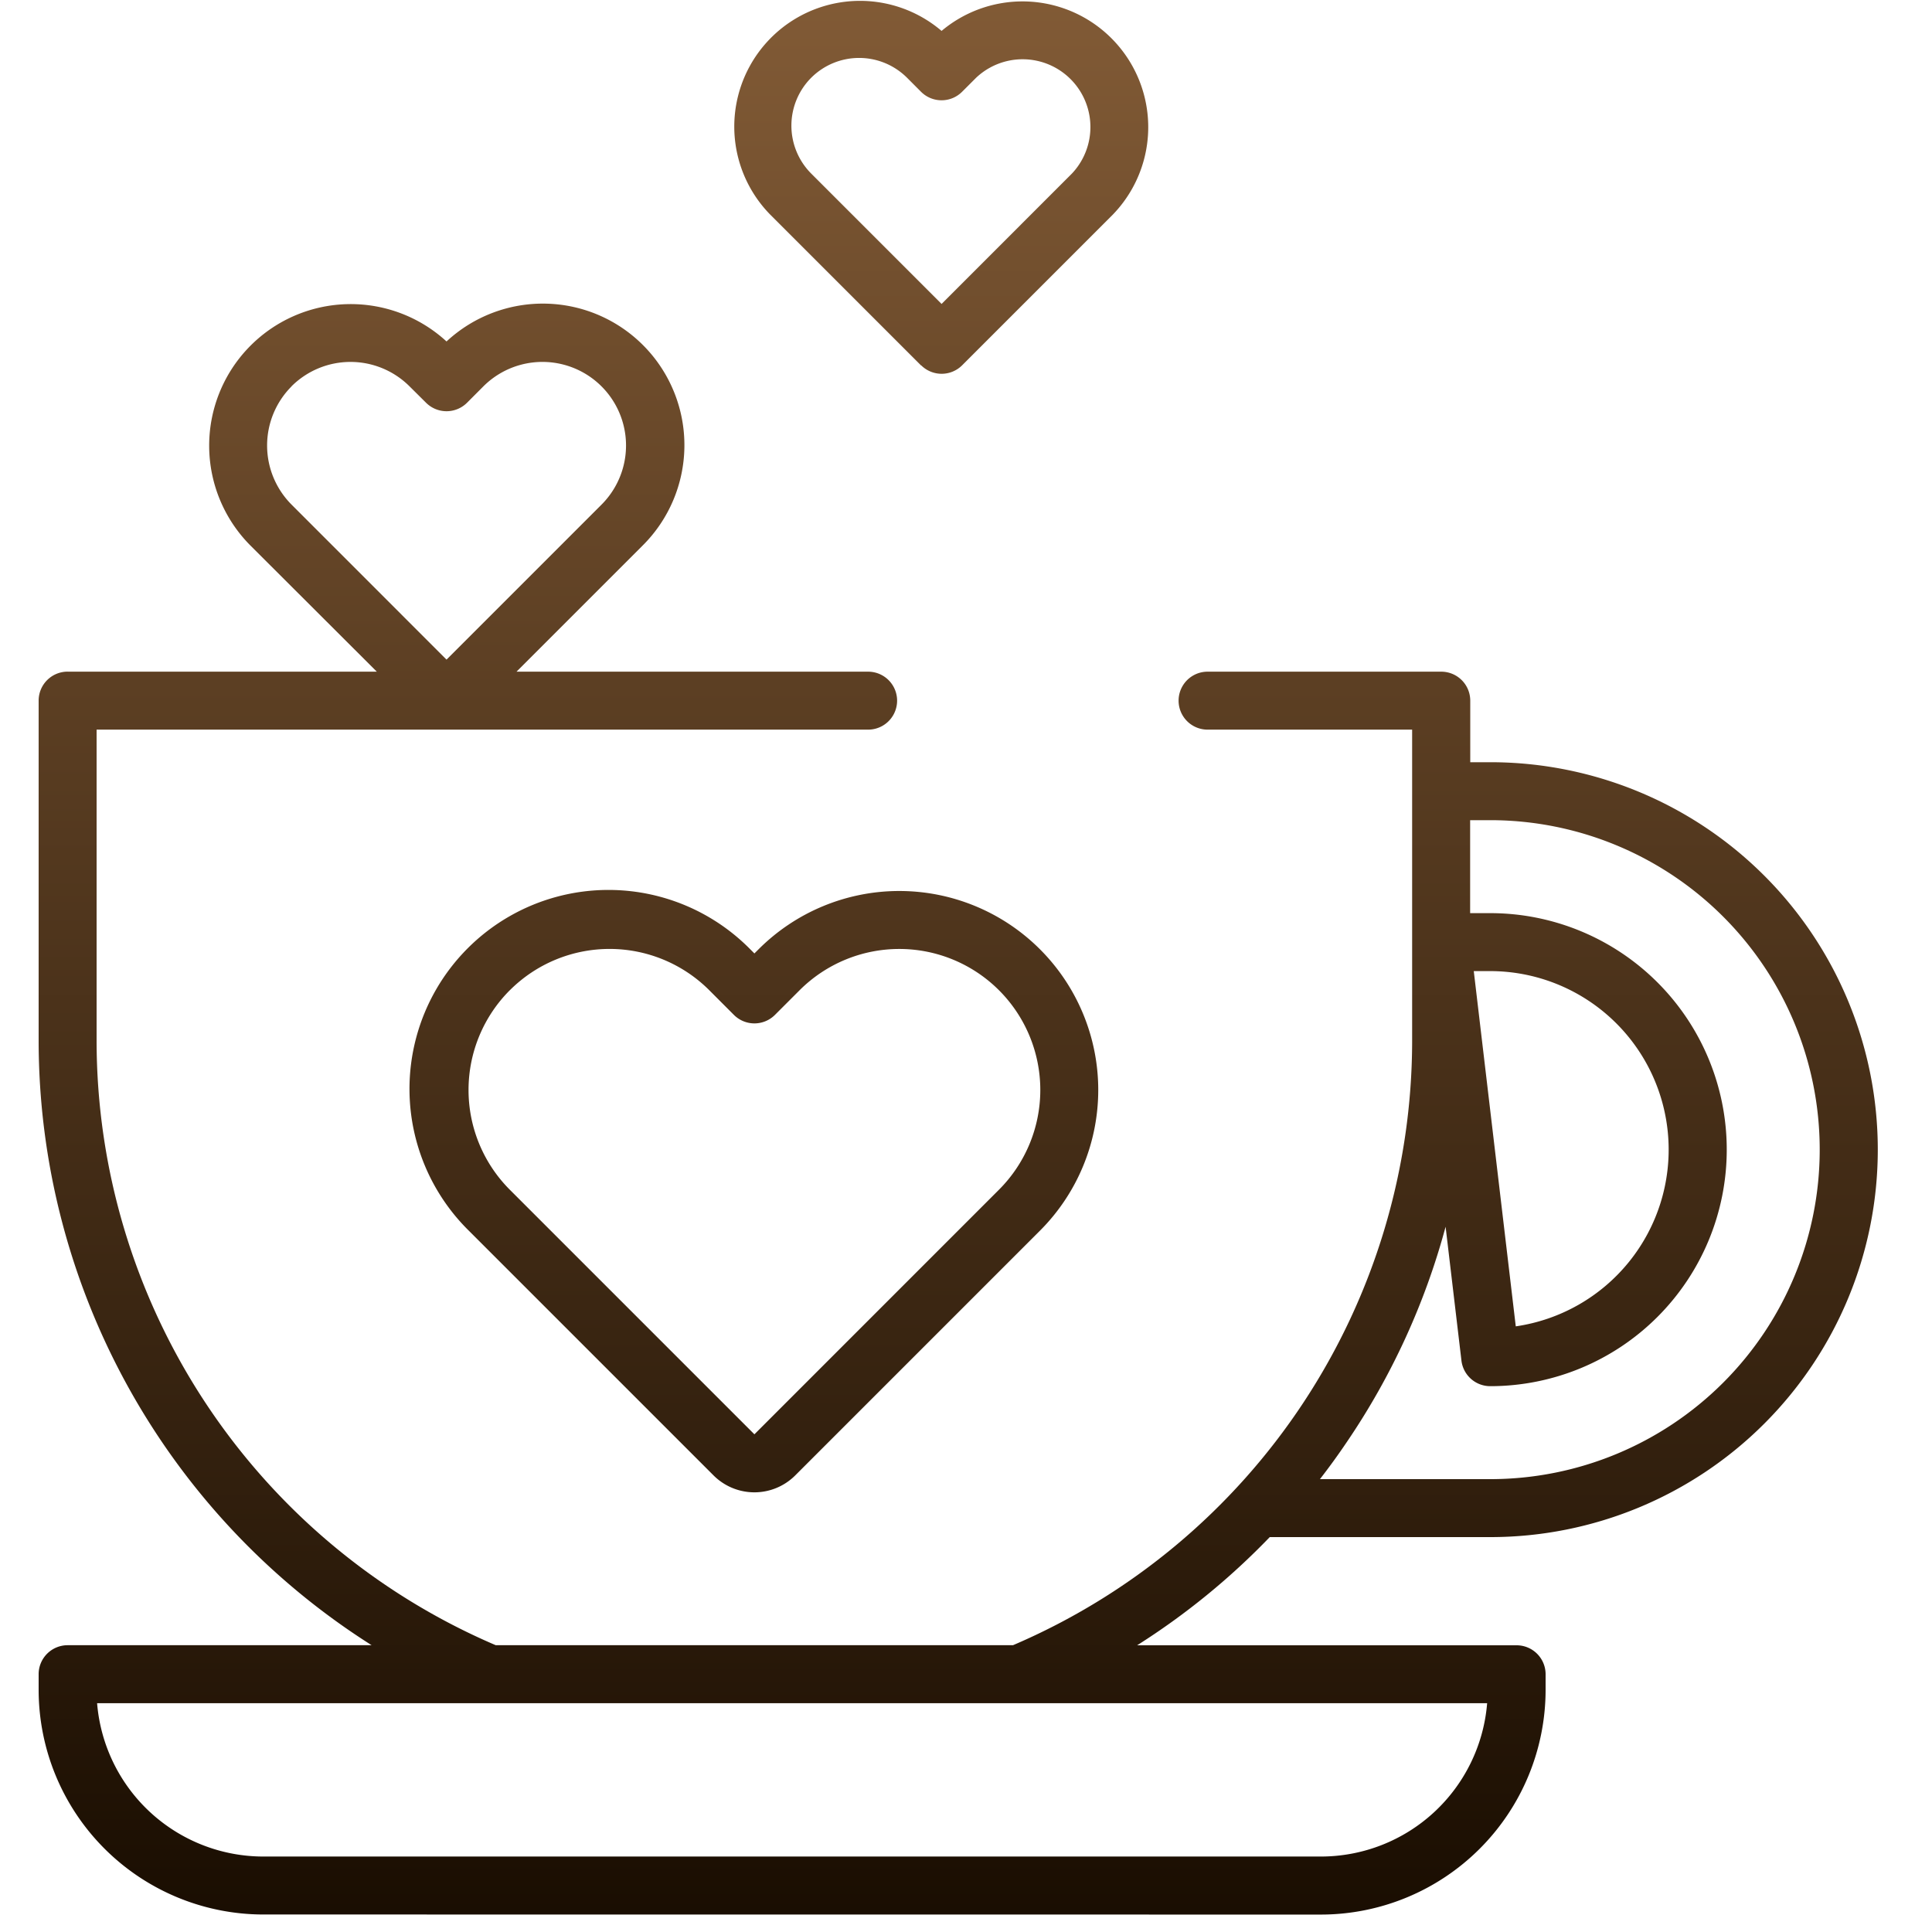 <svg xmlns="http://www.w3.org/2000/svg" xmlns:xlink="http://www.w3.org/1999/xlink" width="50" height="50" viewBox="0 0 50 50"><defs><linearGradient id="a" x1="0.5" x2="0.5" y2="1" gradientUnits="objectBoundingBox"><stop offset="0" stop-color="#825b36"/><stop offset="1" stop-color="#483316"/></linearGradient><clipPath id="b"><path d="M0-50H50V0H0Z" transform="translate(-12785 -16380)" fill="url(#a)"/></clipPath><linearGradient id="c" x1="0.5" x2="0.5" y2="1" gradientUnits="objectBoundingBox"><stop offset="0" stop-color="#825b36"/><stop offset="1" stop-color="#190d01"/></linearGradient></defs><g transform="translate(12785 16430)" clip-path="url(#b)"><path d="M5.813,49.547A5.819,5.819,0,0,1,0,43.734v-.406a.75.75,0,0,1,.75-.75H8.618A18.529,18.529,0,0,1,0,26.922V18.133a.75.75,0,0,1,.751-.751h8L5.484,14.121a3.663,3.663,0,0,1,5.072-5.284,3.663,3.663,0,0,1,5.073,5.284l-3.262,3.262h9.1a.75.75,0,0,1,0,1.5H1.5v8.039A17.026,17.026,0,0,0,11.83,42.578H25.216a17.026,17.026,0,0,0,10.33-15.656V18.883H30.252a.75.75,0,1,1,0-1.5H36.3a.75.75,0,0,1,.75.751v1.592h.52a10.027,10.027,0,0,1,0,20.054H31.861a18.478,18.478,0,0,1-3.432,2.8H38.25a.75.75,0,0,1,.75.75v.406a5.82,5.82,0,0,1-5.813,5.813Zm0-1.5H33.187a4.318,4.318,0,0,0,4.3-3.968H1.513A4.319,4.319,0,0,0,5.813,48.047ZM37.567,38.28a8.527,8.527,0,0,0,0-17.054h-.52v2.406h.52a6.121,6.121,0,0,1,0,12.242.75.75,0,0,1-.745-.662l-.41-3.464a18.41,18.41,0,0,1-2.552,5.565q-.337.5-.7.967Zm.661-3.954a4.621,4.621,0,0,0-.661-9.194h-.426ZM6.545,10a2.166,2.166,0,0,0,0,3.059l4.011,4.012,4.012-4.012A2.163,2.163,0,1,0,11.509,10l-.422.423a.751.751,0,0,1-1.061,0L9.6,10a2.162,2.162,0,0,0-3.058,0ZM17.467,38.184,11.133,31.85a5.15,5.15,0,1,1,7.283-7.283l.108.108.108-.108a5.149,5.149,0,1,1,7.282,7.283L19.58,38.184a1.495,1.495,0,0,1-2.113,0ZM12.193,25.628a3.653,3.653,0,0,0,0,5.161l6.331,6.331,6.33-6.331a3.649,3.649,0,1,0-5.161-5.161l-.638.638a.751.751,0,0,1-1.061,0l-.638-.639a3.65,3.65,0,0,0-5.161,0ZM22.837,9.458l-3.9-3.9A3.254,3.254,0,0,1,23.368.8,3.254,3.254,0,0,1,27.8,5.554l-3.9,3.9a.751.751,0,0,1-1.061,0ZM19.994,2.012a1.756,1.756,0,0,0,0,2.48l3.374,3.374,3.373-3.374a1.754,1.754,0,0,0-2.479-2.48l-.364.364a.751.751,0,0,1-1.061,0l-.363-.364a1.756,1.756,0,0,0-2.48,0Z" transform="translate(-12784 -16430)" fill="url(#c)"/></g></svg>